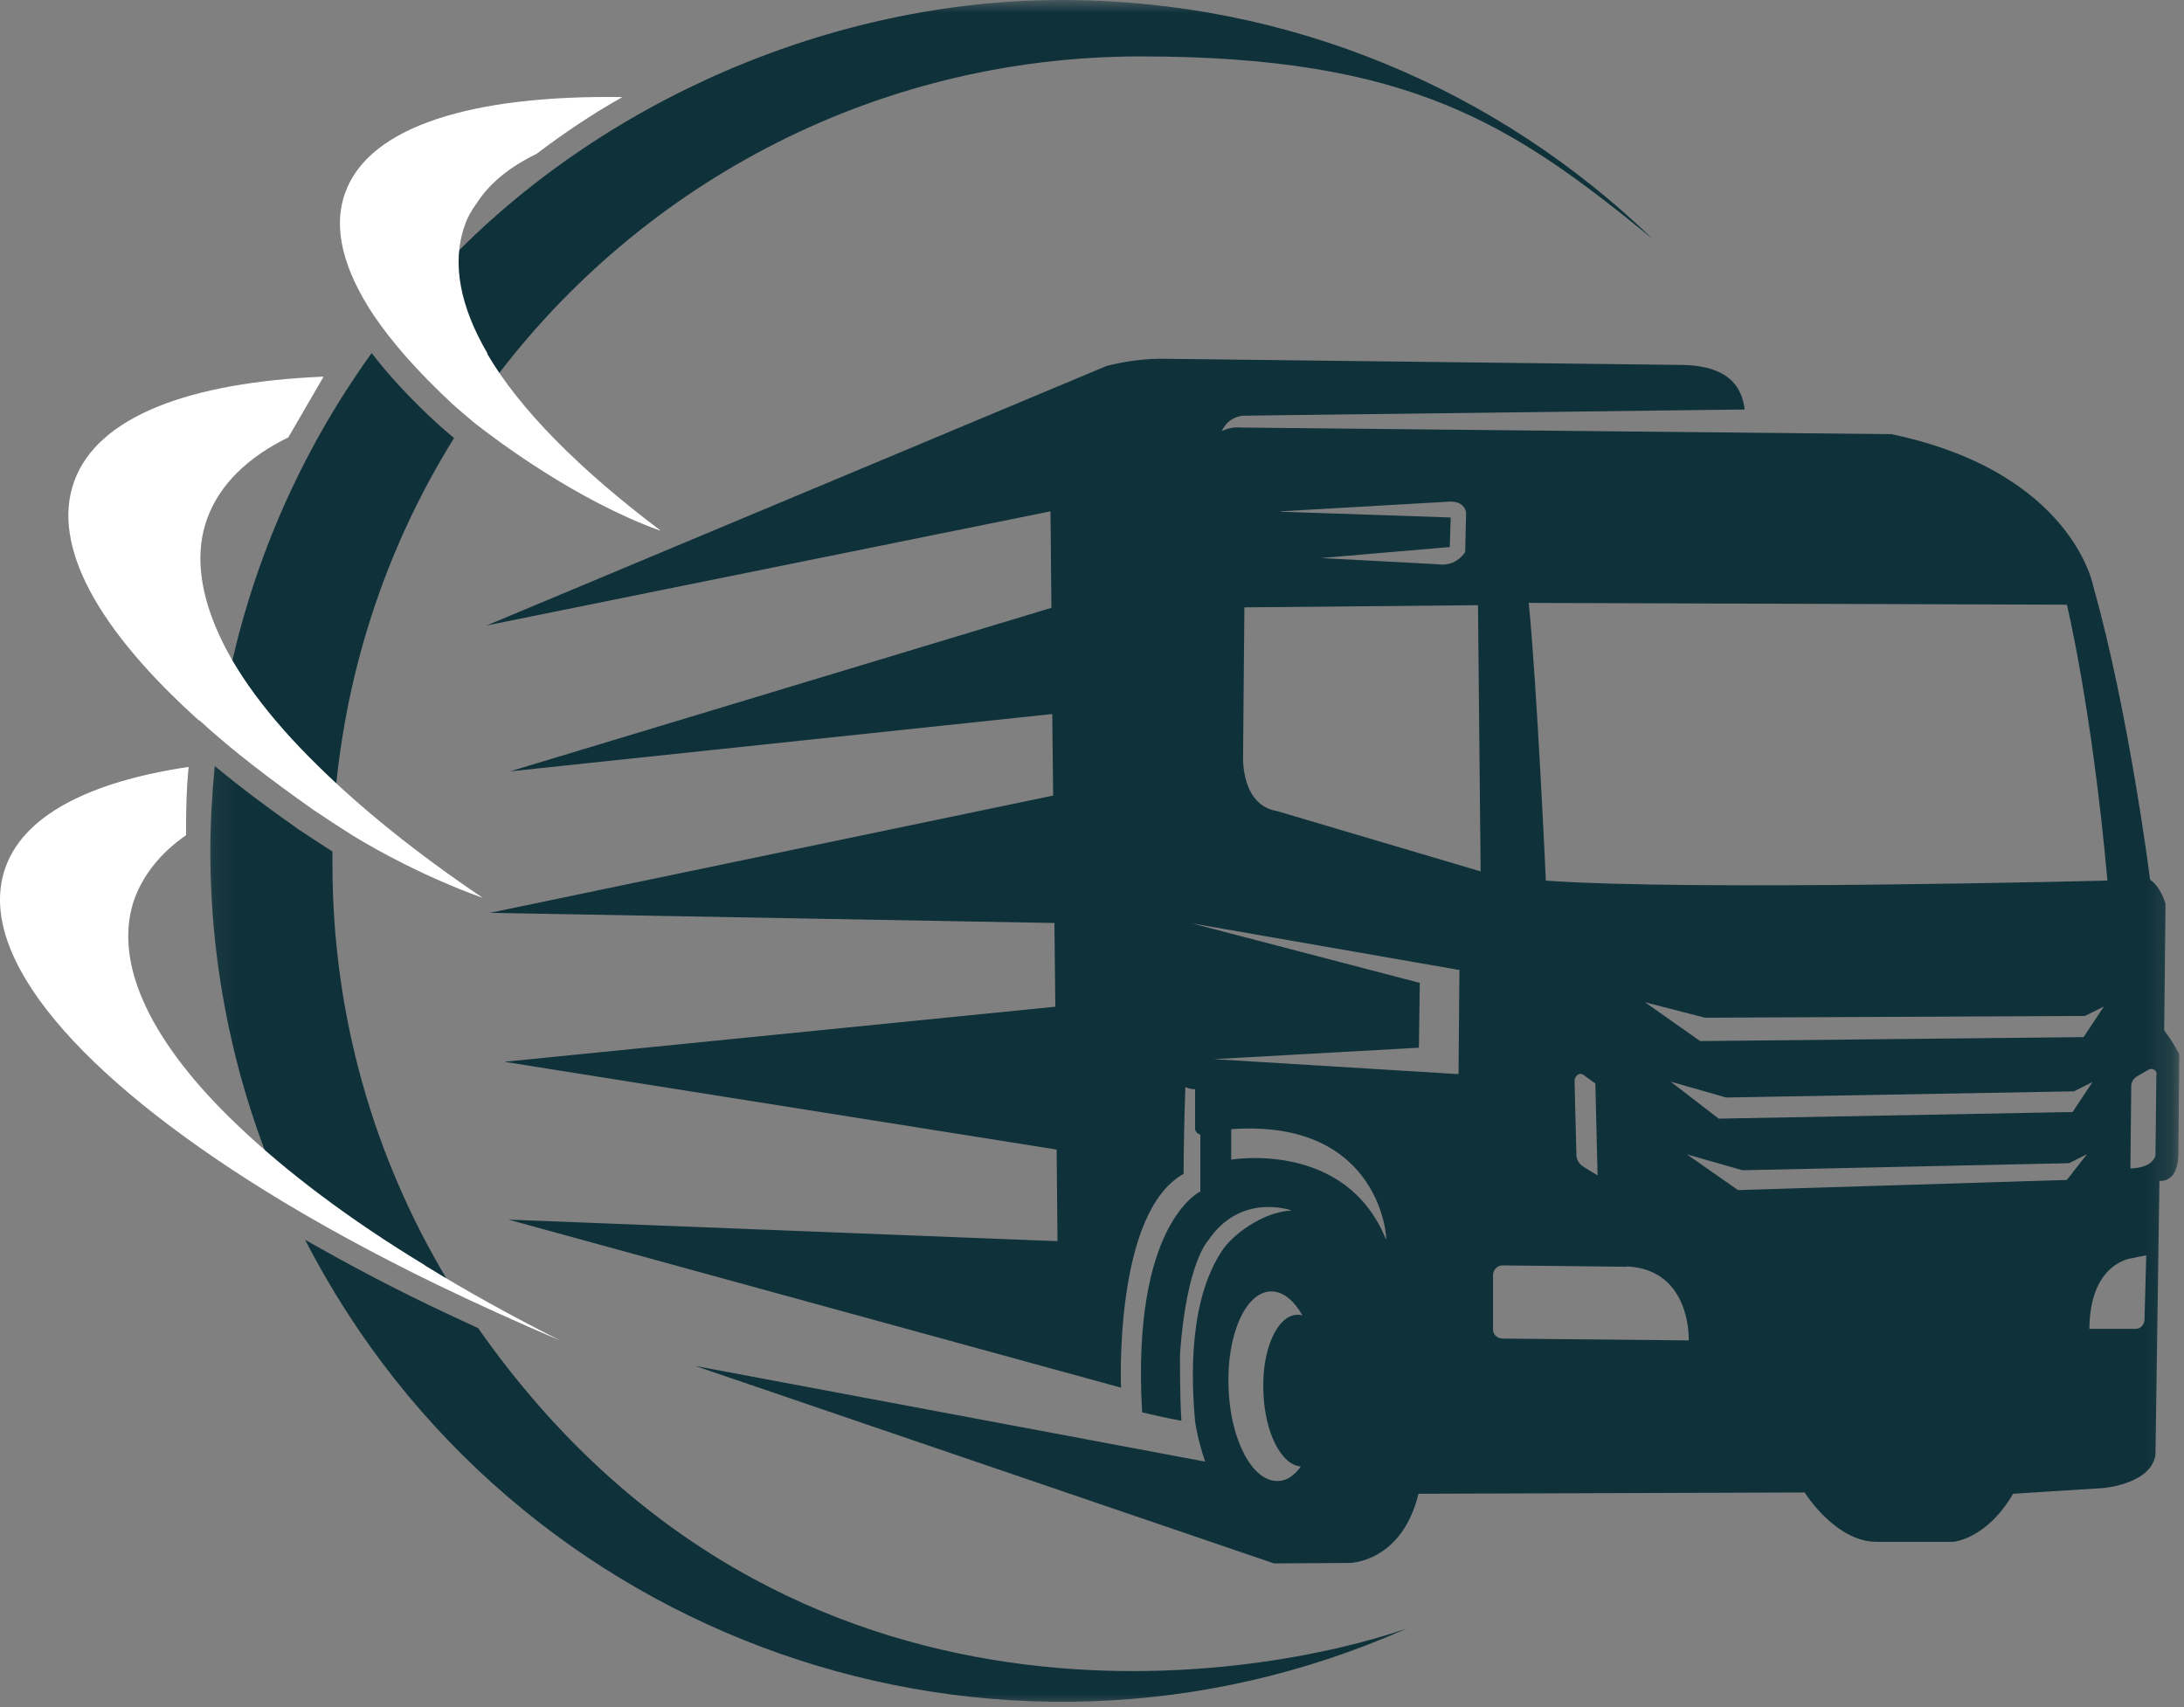 <svg xmlns="http://www.w3.org/2000/svg" width="87" height="68" viewBox="0 0 87 68" fill="none"><rect x="0" y="0" width="87" height="68" fill="#808080" stroke="none"/><mask id="mask0_2005_4272" style="mask-type:luminance" maskUnits="userSpaceOnUse" x="8" y="0" width="79" height="68"><path d="M86.821 0H8.093V68H86.821V0Z" fill="white"></path></mask><g mask="url(#mask0_2005_4272)"><path d="M12.067 31.255C10.784 29.99 9.766 28.762 8.993 27.566C9.94 22.598 11.959 18.014 14.805 14.065C15.509 14.978 16.367 15.908 17.421 16.873C17.631 17.065 17.859 17.259 18.087 17.451C15.351 21.843 13.648 26.952 13.295 32.43C12.857 32.043 12.435 31.657 12.049 31.27L12.067 31.255ZM13.244 34.449C13.244 34.273 13.244 34.098 13.244 33.922C12.806 33.64 12.348 33.343 11.926 33.062C10.697 32.202 9.574 31.36 8.555 30.515C8.45 31.621 8.378 32.745 8.378 33.886C8.378 38.714 9.397 43.315 11.222 47.475C11.258 47.493 11.291 47.526 11.327 47.546L11.363 47.229L17.808 50.969C14.913 46.141 13.244 40.487 13.244 34.449ZM19.318 15.626C25.166 7.515 34.683 2.247 45.444 2.247C56.207 2.247 60.264 4.968 65.81 9.499C59.718 3.617 51.433 0 42.285 0C33.137 0 23.92 4.039 17.756 10.517C17.546 11.833 17.933 13.307 18.847 14.871C18.987 15.117 19.146 15.363 19.32 15.608V15.626H19.318ZM19.072 52.919C18.407 52.604 17.739 52.305 17.088 51.987C15.333 51.145 13.7 50.267 12.154 49.389C20.424 65.456 39.72 72.126 56.032 64.875C50.591 66.771 31.417 70.529 19.054 52.917H19.072V52.919ZM86.811 42.033C86.811 42.033 86.776 45.826 86.776 45.949C86.776 47.162 86.021 47.039 86.021 47.039L85.864 57.943C85.706 59.12 83.791 59.277 83.791 59.277L80.192 59.505C79.122 61.332 77.804 61.419 77.804 61.419H74.748C73.115 61.419 71.887 59.453 71.887 59.453L56.506 59.505C55.84 62.243 53.767 62.261 53.767 62.261H53.716L50.749 62.279L27.695 54.413L48.008 58.224C47.798 57.608 47.657 57.011 47.604 56.592C47.447 54.853 47.358 51.764 48.71 49.78C49.078 49.235 50.238 48.288 51.449 48.219C51.449 48.219 49.429 47.482 48.131 49.412C48.131 49.412 47.271 50.272 47.007 53.906C47.007 53.906 46.99 55.486 47.061 56.594C46.587 56.524 45.497 56.261 45.497 56.261C45.059 48.73 47.816 47.464 47.816 47.464V45.199C47.57 45.129 47.606 44.901 47.606 44.901V43.391C47.468 43.391 47.343 43.356 47.22 43.304C47.168 44.725 47.15 45.92 47.15 46.762C44.36 48.308 44.657 55.278 44.657 55.278L20.25 48.583L42.126 49.443L42.091 45.793L20.091 42.297L42.039 40.103L42.003 36.768L19.512 36.364L41.952 31.692L41.916 28.444L20.321 30.727L41.883 24.213L41.847 20.369L19.389 24.915L44.092 14.574C44.865 14.382 45.654 14.275 46.444 14.293L67.059 14.538C68.375 14.574 69.34 15.012 69.499 16.312L49.605 16.558C49.183 16.558 48.833 16.803 48.674 17.172C49.06 16.98 49.411 17.031 49.411 17.031L75.343 17.295C82.56 18.805 83.385 23.351 83.385 23.351C84.805 28.373 85.65 35.043 85.65 35.043C86.088 35.343 86.264 36.008 86.264 36.008L86.211 41.048C86.579 41.522 86.809 41.995 86.809 41.995V42.033H86.811ZM60.896 24.001C61.229 27.336 61.579 35.079 61.579 35.079C67.287 35.501 83.95 35.079 83.95 35.079C83.335 28.214 82.335 24.088 82.335 24.088L60.914 24.017L60.896 24.001ZM83.791 40.103L83.054 40.472L67.919 40.541L65.531 39.926L67.725 41.472L83 41.314L83.791 40.121V40.103ZM82.632 43.474L68.761 43.72L66.55 43.087L68.464 44.562L82.563 44.298L83.353 43.105L82.616 43.474H82.632ZM63.547 43.157L63.056 42.806C62.897 42.701 62.705 42.895 62.723 43.087L62.795 45.983C62.795 46.195 62.9 46.369 63.076 46.474L63.639 46.825C63.639 46.825 63.552 43.242 63.552 43.172V43.157H63.547ZM51.011 20.384L57.788 20.614L57.753 21.792L52.626 22.23L57.243 22.475C58.034 22.598 58.367 21.984 58.367 21.984L58.403 20.404C58.298 19.931 57.753 19.982 57.753 19.982L51.011 20.369V20.384ZM51.661 52.374C51.75 52.374 51.819 52.374 51.889 52.41C51.538 51.793 51.098 51.427 50.608 51.445C49.608 51.48 48.853 53.2 48.94 55.289C49.011 57.362 49.887 59.029 50.906 58.995C51.256 58.995 51.556 58.785 51.819 58.417C51.046 58.363 50.381 57.083 50.327 55.448C50.256 53.779 50.87 52.41 51.661 52.374ZM49.045 44.982V46.195C49.045 46.195 53.609 45.404 55.208 49.371C55.277 49.548 55.101 44.544 49.045 44.982ZM58.157 38.644L47.481 36.783L56.557 39.154L56.522 41.736L48.357 42.192L58.101 42.788L58.137 38.608L58.157 38.644ZM58.981 34.713L58.876 24.108L49.57 24.195L49.518 30.149C49.518 30.149 49.431 32.081 50.87 32.309L58.981 34.713ZM64.812 50.462L59.861 50.408C59.649 50.408 59.475 50.584 59.475 50.794V52.919C59.457 53.147 59.631 53.323 59.861 53.323L67.271 53.395C67.271 53.395 67.394 50.584 64.812 50.446V50.462ZM83.159 45.967L82.422 46.336L69.412 46.617L67.198 45.985L69.235 47.408L82.332 47.004L83.159 45.949V45.967ZM85.496 50.004L84.899 50.127C84.899 50.127 83.248 50.303 83.231 52.935H85.076C85.268 52.935 85.409 52.778 85.427 52.584L85.496 50.004ZM85.916 42.806C85.916 42.63 85.739 42.525 85.583 42.614L85.127 42.877C84.986 42.967 84.899 43.108 84.899 43.264L84.864 46.548C85.811 46.512 85.864 46.023 85.864 46.023L85.9 42.793L85.916 42.806Z" fill="#0F313A"></path></g><path d="M16.929 50.41C18.58 51.429 20.387 52.429 22.302 53.394C20.615 52.675 18.985 51.936 17.421 51.181C14.928 49.97 12.609 48.706 10.572 47.441C3.215 42.875 -0.929 38.153 0.177 34.677C0.861 32.516 3.512 31.147 7.516 30.55C7.426 31.393 7.411 32.237 7.411 33.113V33.271C6.374 33.991 5.673 34.886 5.322 35.905C4.498 38.468 6.095 41.629 9.484 44.843C11.416 46.686 13.927 48.583 16.909 50.39L16.929 50.41ZM7.94 28.692C9.238 29.885 10.784 31.062 12.504 32.275C12.995 32.608 13.54 32.959 14.066 33.294C15.048 33.89 16.909 34.927 19.192 35.753C19.192 35.753 19.192 35.753 19.21 35.753C16.61 33.998 14.383 32.206 12.627 30.468C10.694 28.573 9.325 26.728 8.606 25.008C7.94 23.429 7.781 21.954 8.255 20.654C8.746 19.303 9.87 18.213 11.485 17.424L12.89 15.003C7.518 15.23 3.883 16.6 2.954 19.18C2.022 21.762 3.955 25.133 7.922 28.696H7.94V28.692ZM19.422 14.084C18.332 12.224 17.984 10.486 18.509 8.993C18.614 8.676 18.79 8.361 19 8.08C19.509 7.289 20.318 6.641 21.37 6.132C22.458 5.307 23.6 4.535 24.795 3.867C18.826 3.779 14.7 5.026 13.751 7.678C13.241 9.083 13.679 10.734 14.874 12.541C15.629 13.665 16.681 14.842 17.999 16.07C18.281 16.334 18.596 16.58 18.895 16.843C19.791 17.547 22.934 19.917 26.269 21.128C26.269 21.128 26.287 21.128 26.305 21.128C23.111 18.722 20.705 16.316 19.404 14.087H19.422V14.084Z" fill="white"></path></svg>